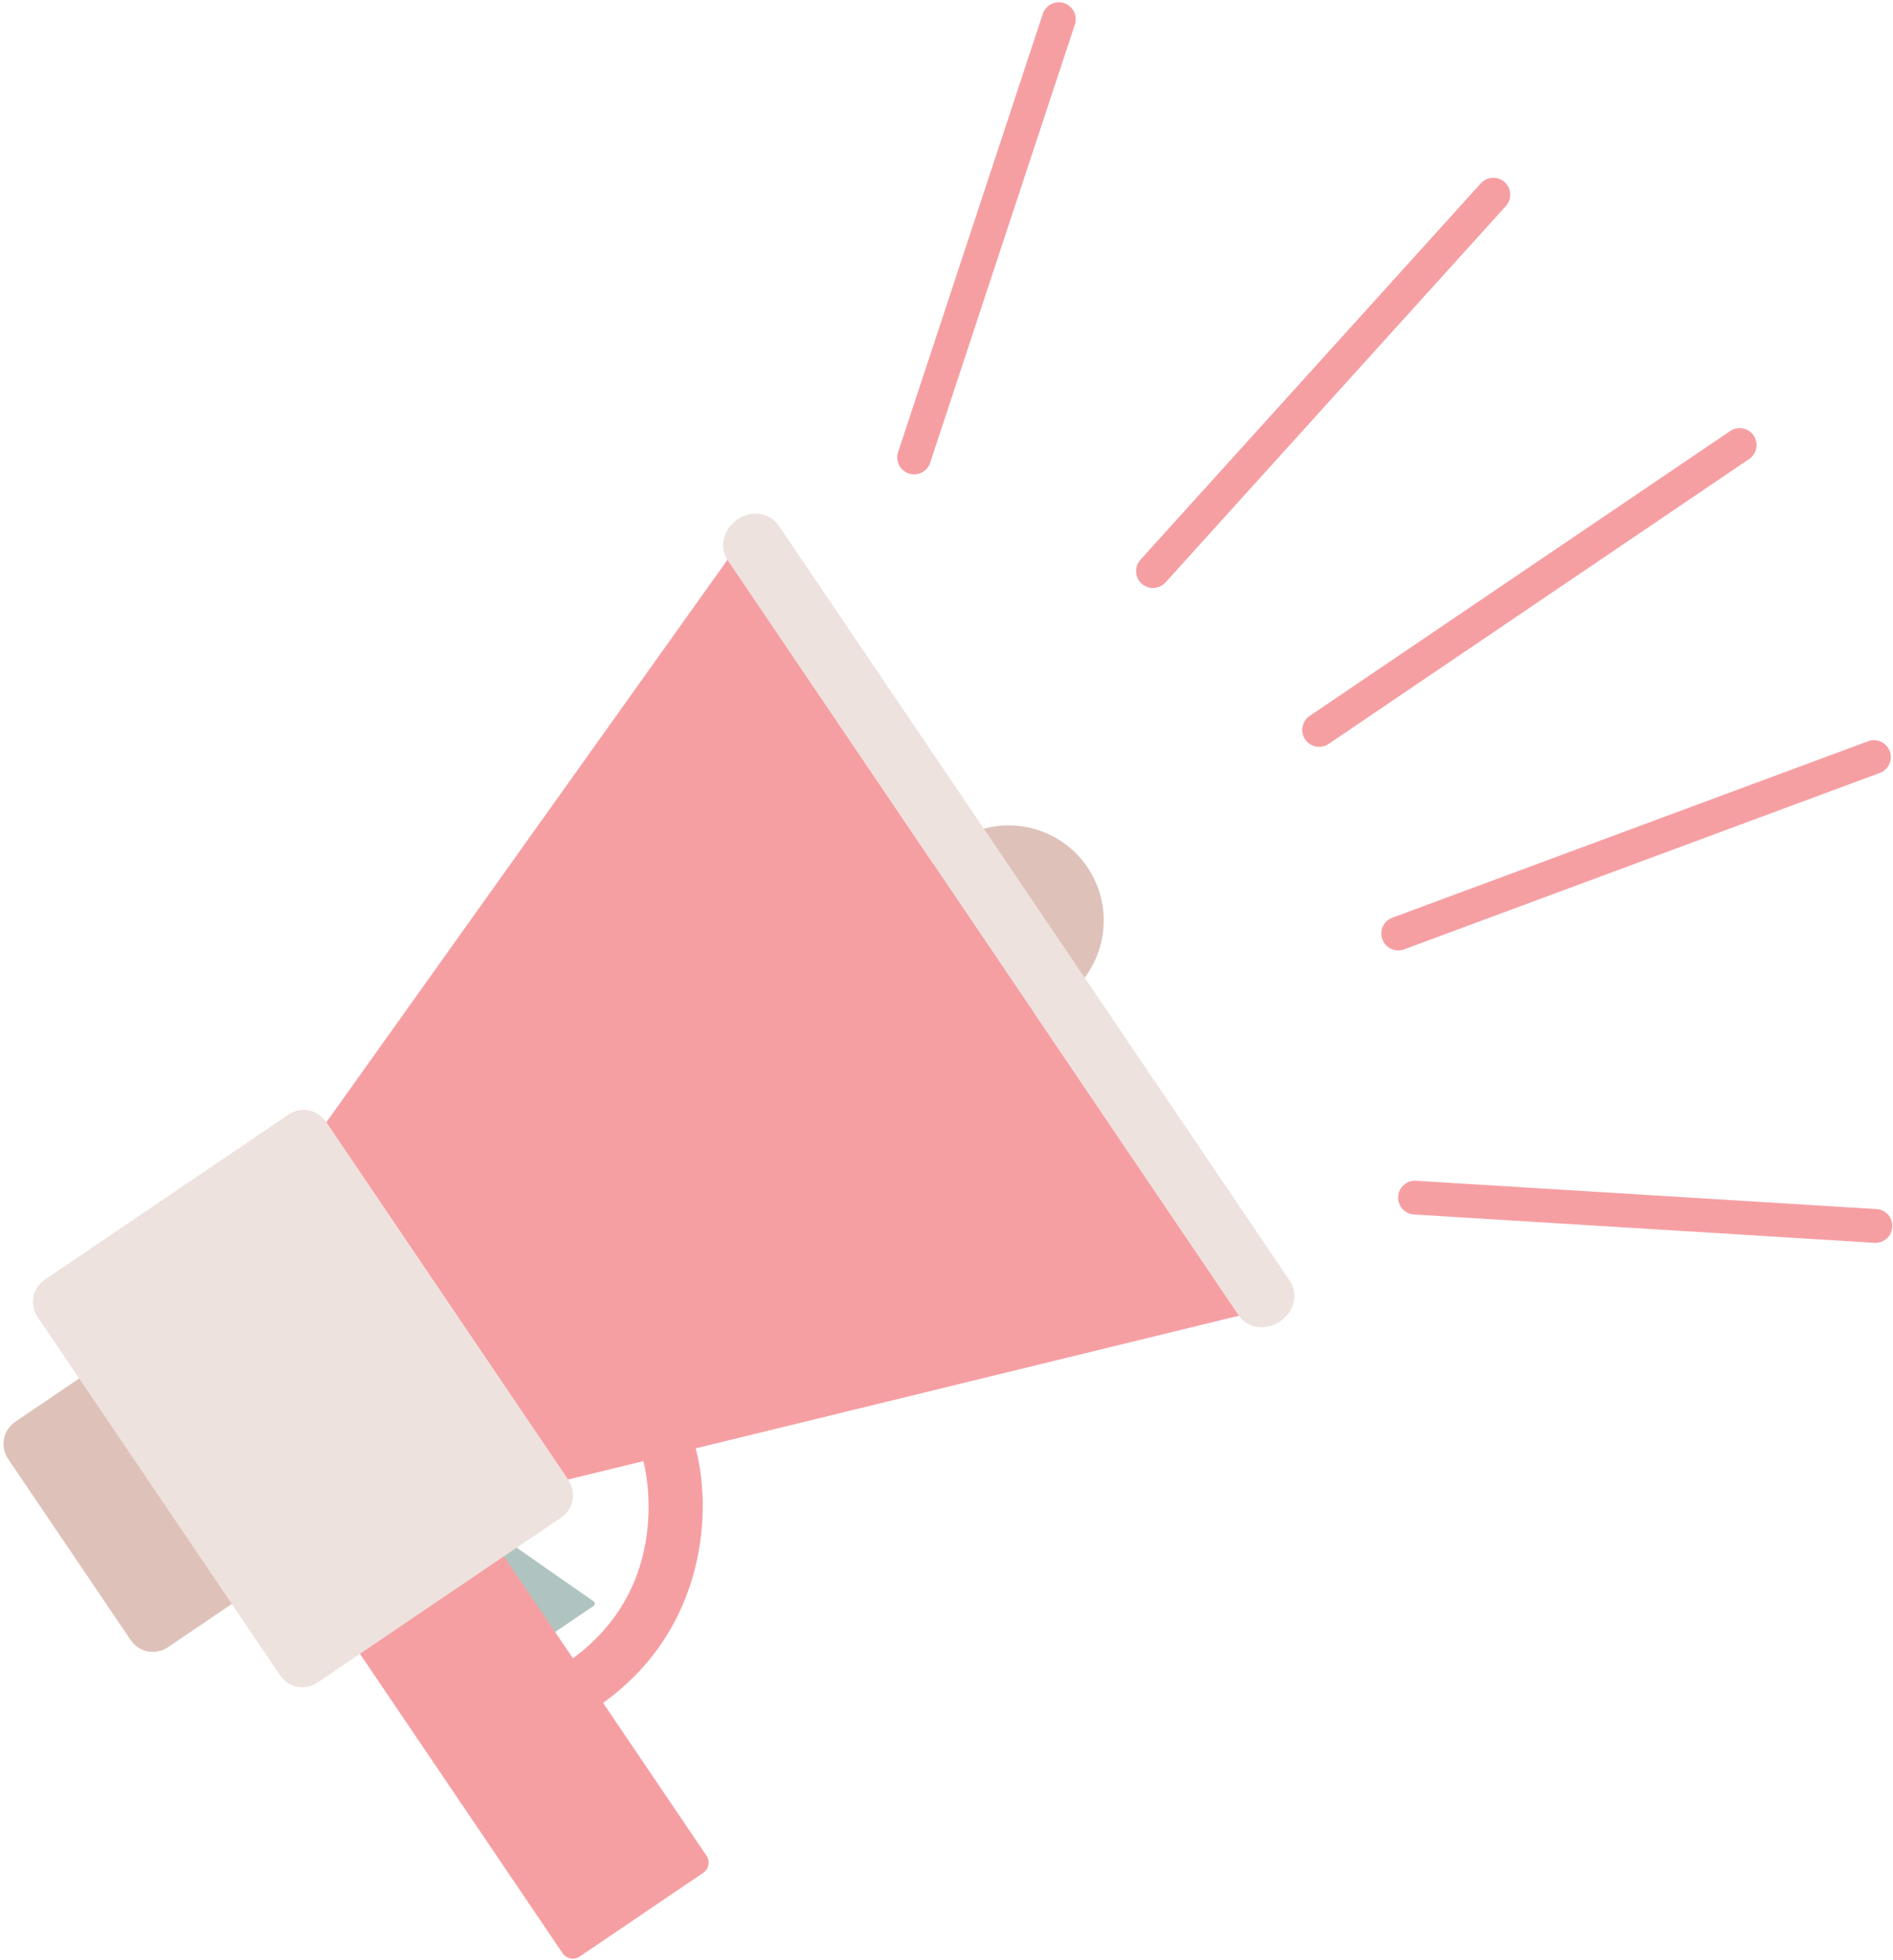 <?xml version="1.0" encoding="UTF-8" standalone="no"?><svg xmlns="http://www.w3.org/2000/svg" xmlns:xlink="http://www.w3.org/1999/xlink" fill="#000000" height="349.1" preserveAspectRatio="xMidYMid meet" version="1" viewBox="43.7 38.0 337.3 349.1" width="337.3" zoomAndPan="magnify"><g><g id="change1_1"><path d="M 149.59 323.254 C 149.758 323.496 149.691 323.832 149.449 323.996 L 142.168 328.926 C 141.926 329.094 141.594 329.027 141.426 328.781 L 134.793 318.984 C 134.629 318.742 134.691 318.41 134.938 318.246 L 133.113 315.078 C 133.355 314.91 135.359 313.203 135.523 313.445 L 149.59 323.254" fill="#afc4c0"/></g><g id="change2_1"><path d="M 150 342.066 C 147.809 343.551 144.824 342.977 143.344 340.781 C 141.855 338.59 142.434 335.609 144.621 334.125 C 164.402 320.734 158.438 298.582 158.379 298.359 C 157.66 295.812 159.145 293.16 161.691 292.445 C 164.238 291.73 166.887 293.215 167.605 295.762 C 170.418 305.746 170.355 328.281 150 342.066" fill="#f69fa3"/></g><g id="change2_2"><path d="M 169.582 368.461 C 170.266 369.473 169.996 370.848 168.988 371.527 L 147.004 386.414 C 145.992 387.102 144.617 386.836 143.938 385.824 L 105.742 329.418 C 105.059 328.406 105.32 327.031 106.332 326.348 L 128.316 311.461 C 129.328 310.777 130.703 311.043 131.391 312.055 L 169.582 368.461" fill="#f69fa3"/></g><g id="change3_1"><path d="M 97.672 309.312 C 99.145 311.488 98.578 314.445 96.398 315.922 L 73.605 331.355 C 71.426 332.828 68.465 332.258 66.996 330.082 L 45.141 297.805 C 43.664 295.629 44.234 292.668 46.41 291.195 L 69.207 275.762 C 71.387 274.285 74.344 274.859 75.82 277.035 L 97.672 309.312" fill="#dec2ba"/></g><g id="change3_2"><path d="M 237.457 192.426 C 242.699 200.172 240.676 210.695 232.93 215.941 C 225.188 221.184 214.66 219.156 209.414 211.414 C 204.176 203.672 206.199 193.145 213.941 187.898 C 221.688 182.656 232.215 184.684 237.457 192.426" fill="#dec2ba"/></g><g id="change4_1"><path d="M 175.09 130.516 C 172.578 132.215 171.785 135.434 173.32 137.695 L 264.457 272.305 C 265.992 274.566 269.27 275.027 271.781 273.324 C 274.297 271.625 275.09 268.41 273.555 266.145 L 182.414 131.539 C 180.883 129.27 177.602 128.812 175.09 130.516" fill="#ede2de"/></g><g id="change2_3"><path d="M 101.836 237.879 L 144.895 301.477 L 264.457 272.305 L 173.32 137.695 L 101.836 237.879" fill="#f69fa3"/></g><g id="change4_2"><path d="M 144.98 301.605 C 146.457 303.785 145.887 306.754 143.703 308.23 L 100.254 337.648 C 98.074 339.129 95.105 338.555 93.629 336.375 L 50.395 272.523 C 48.914 270.34 49.488 267.371 51.672 265.895 L 95.121 236.477 C 97.305 234.996 100.27 235.566 101.75 237.75 L 144.98 301.605" fill="#ede2de"/></g><g id="change2_4"><path d="M 208.27 121.957 C 207.523 122.461 206.562 122.629 205.637 122.32 C 204.062 121.801 203.203 120.098 203.723 118.52 L 229.508 40.473 C 230.023 38.895 231.73 38.035 233.309 38.559 C 234.887 39.078 235.742 40.781 235.223 42.359 L 209.438 120.406 C 209.223 121.062 208.805 121.598 208.27 121.957" fill="#f69fa3"/></g><g id="change2_5"><path d="M 250.824 142.195 C 249.703 142.953 248.168 142.883 247.117 141.934 C 245.887 140.82 245.793 138.914 246.906 137.684 L 307.559 70.648 C 308.656 69.426 310.574 69.32 311.809 70.438 C 313.039 71.555 313.137 73.457 312.02 74.688 L 251.371 141.723 C 251.203 141.902 251.02 142.062 250.824 142.195" fill="#f69fa3"/></g><g id="change2_6"><path d="M 379.555 258.812 C 379.023 259.172 378.371 259.363 377.684 259.32 L 295.645 254.277 C 293.984 254.176 292.723 252.75 292.824 251.09 C 292.926 249.43 294.355 248.168 296.012 248.27 L 378.055 253.312 C 379.715 253.414 380.977 254.844 380.871 256.504 C 380.812 257.473 380.301 258.309 379.555 258.812" fill="#f69fa3"/></g><g id="change2_7"><path d="M 379.293 175.312 C 379.094 175.445 378.883 175.559 378.648 175.645 L 293.887 207.066 C 292.324 207.645 290.598 206.852 290.02 205.293 C 289.438 203.73 290.23 202 291.793 201.426 L 376.555 170.004 C 378.113 169.426 379.844 170.219 380.422 171.777 C 380.914 173.105 380.41 174.555 379.293 175.312" fill="#f69fa3"/></g><g id="change2_8"><path d="M 355.367 119.742 L 280.438 170.48 C 279.059 171.41 277.188 171.051 276.254 169.676 C 275.324 168.297 275.684 166.426 277.062 165.492 L 351.992 114.758 C 353.367 113.824 355.238 114.188 356.172 115.562 C 357.105 116.938 356.742 118.812 355.367 119.742" fill="#f69fa3"/></g></g></svg>